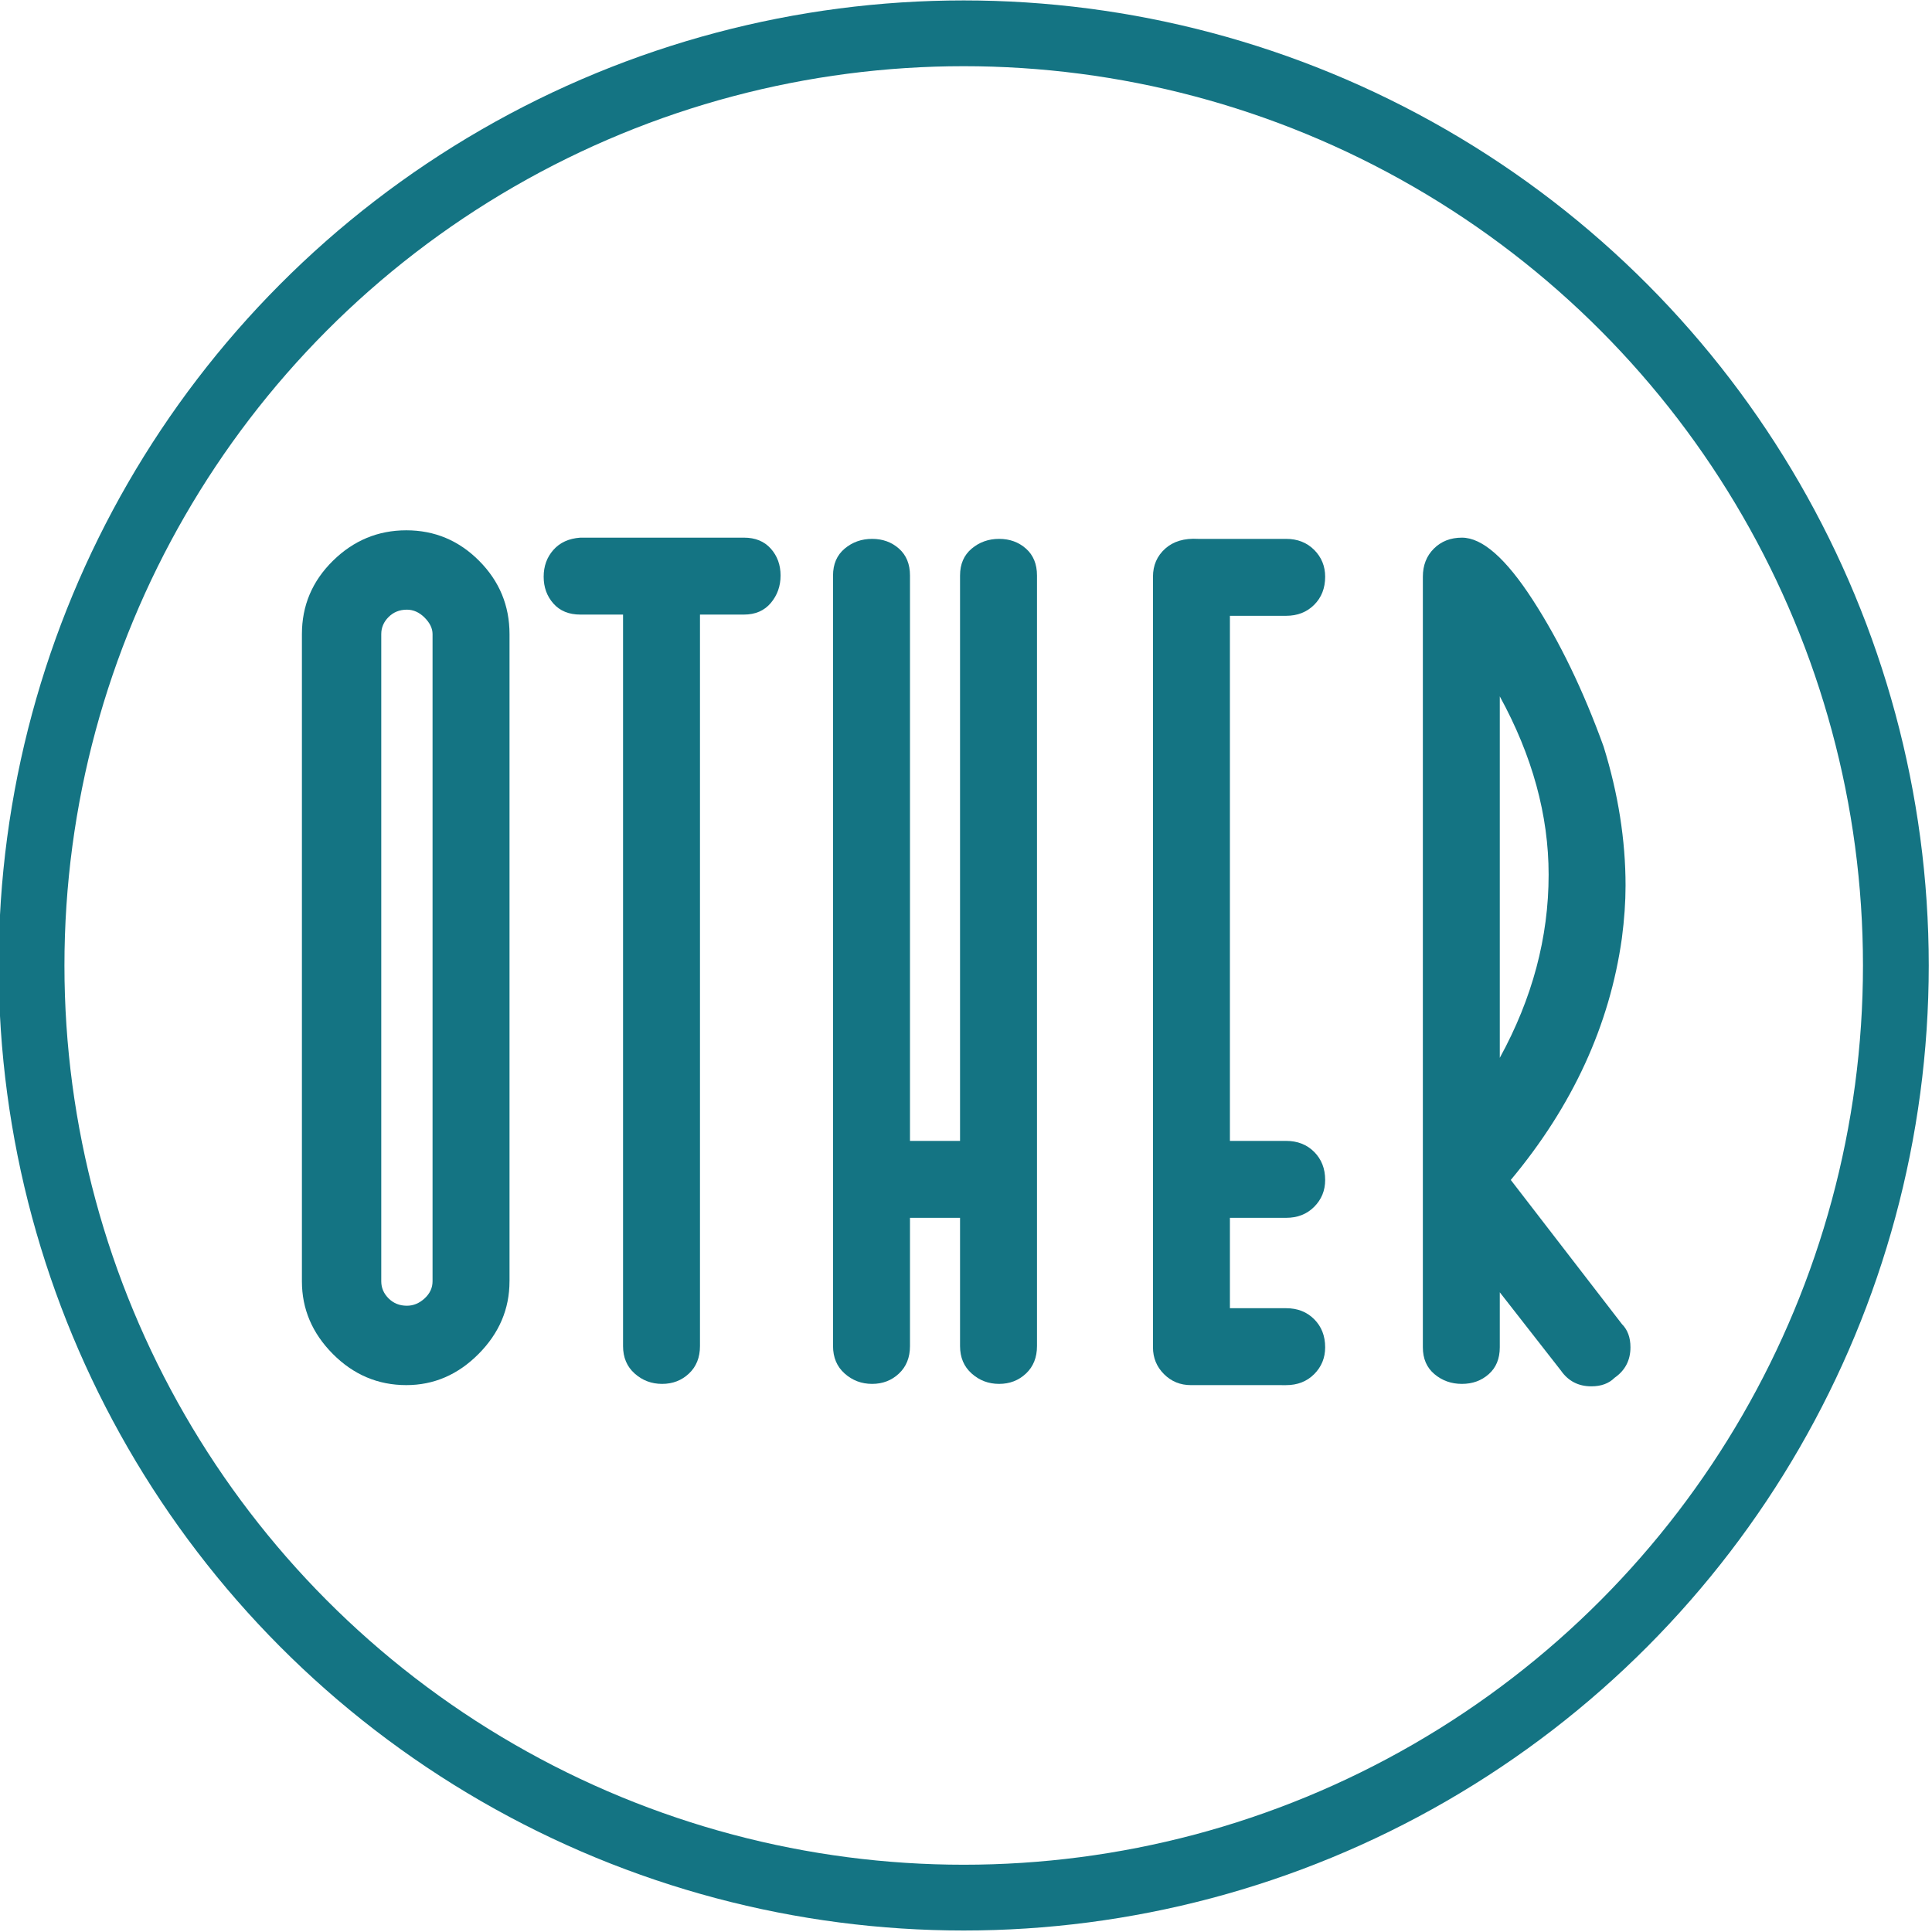 <?xml version="1.0" encoding="utf-8"?>
<!-- Generator: Adobe Illustrator 15.0.0, SVG Export Plug-In . SVG Version: 6.00 Build 0)  -->
<!DOCTYPE svg PUBLIC "-//W3C//DTD SVG 1.1//EN" "http://www.w3.org/Graphics/SVG/1.1/DTD/svg11.dtd">
<svg version="1.1" id="レイヤー_1" xmlns="http://www.w3.org/2000/svg" xmlns:xlink="http://www.w3.org/1999/xlink" x="0px"
	 y="0px" width="113.387px" height="113.386px" viewBox="0 0 113.387 113.386" enable-background="new 0 0 113.387 113.386"
	 xml:space="preserve">
<circle fill="none" stroke="#147483" stroke-width="3.86" stroke-linecap="round" stroke-linejoin="round" stroke-miterlimit="10" cx="56.559" cy="56.662" r="54.707"/>
<g enable-background="new    ">
	<path fill="#147483" d="M29.902,75.199c0,1.625-0.606,3.046-1.817,4.265c-1.211,1.218-2.624,1.827-4.238,1.827
		c-1.663,0-3.1-0.609-4.312-1.827c-1.211-1.219-1.816-2.64-1.816-4.265V37.215c0-1.672,0.604-3.105,1.816-4.3
		c1.212-1.193,2.648-1.792,4.312-1.792c1.662,0,3.087,0.599,4.274,1.792c1.187,1.194,1.782,2.628,1.782,4.3V75.199z M25.386,37.215
		c0-0.334-0.155-0.656-0.466-0.968c-0.311-0.31-0.657-0.466-1.039-0.466c-0.43,0-0.788,0.144-1.075,0.431
		c-0.287,0.286-0.43,0.621-0.43,1.003v37.983c0,0.383,0.143,0.717,0.43,1.004c0.287,0.286,0.645,0.43,1.075,0.43
		c0.382,0,0.728-0.144,1.039-0.43c0.311-0.287,0.466-0.621,0.466-1.004V37.215z"/>
</g>
<g enable-background="new    ">
	<path fill="#147483" d="M43.661,31.554c0.668,0,1.194,0.215,1.577,0.645c0.382,0.43,0.573,0.956,0.573,1.577
		s-0.191,1.158-0.573,1.612c-0.383,0.454-0.908,0.681-1.577,0.681h-2.58v42.929c0,0.669-0.215,1.207-0.645,1.612
		c-0.43,0.406-0.956,0.609-1.577,0.609c-0.621,0-1.159-0.203-1.612-0.609c-0.455-0.405-0.681-0.943-0.681-1.612V36.069h-2.508
		c-0.67,0-1.195-0.215-1.577-0.645c-0.383-0.431-0.574-0.956-0.574-1.577c0-0.62,0.19-1.146,0.574-1.577
		c0.382-0.43,0.907-0.668,1.577-0.716H43.661z"/>
</g>
<g enable-background="new    ">
	<path fill="#147483" d="M56.344,33.776c0-0.669,0.227-1.194,0.682-1.577c0.453-0.382,0.99-0.573,1.612-0.573
		c0.62,0,1.147,0.191,1.577,0.573c0.43,0.383,0.645,0.908,0.645,1.577v45.222c0,0.669-0.215,1.207-0.645,1.612
		c-0.43,0.406-0.957,0.609-1.577,0.609c-0.622,0-1.159-0.203-1.612-0.609c-0.455-0.405-0.682-0.943-0.682-1.612v-7.525h-2.938v7.525
		c0,0.669-0.215,1.207-0.645,1.612c-0.43,0.406-0.957,0.609-1.577,0.609c-0.622,0-1.159-0.203-1.613-0.609
		c-0.455-0.405-0.681-0.943-0.681-1.612V33.776c0-0.669,0.226-1.194,0.681-1.577c0.454-0.382,0.991-0.573,1.613-0.573
		c0.62,0,1.146,0.191,1.577,0.573c0.43,0.383,0.645,0.908,0.645,1.577v33.182h2.938V33.776z"/>
	<path fill="#147483" d="M69.889,81.291c-0.621,0-1.146-0.215-1.576-0.645c-0.431-0.431-0.646-0.956-0.646-1.577V33.847
		c0-0.669,0.239-1.219,0.717-1.648s1.122-0.62,1.935-0.573h5.16c0.669,0,1.219,0.215,1.648,0.645
		c0.43,0.431,0.645,0.957,0.645,1.577c0,0.67-0.215,1.219-0.645,1.648s-0.979,0.645-1.648,0.645h-3.297v30.817h3.297
		c0.669,0,1.219,0.215,1.648,0.645s0.645,0.979,0.645,1.648c0,0.621-0.215,1.146-0.645,1.577c-0.43,0.43-0.979,0.645-1.648,0.645
		h-3.297v5.304h3.297c0.669,0,1.219,0.215,1.648,0.645s0.645,0.979,0.645,1.648c0,0.621-0.215,1.146-0.645,1.577
		c-0.43,0.43-0.979,0.645-1.648,0.645H69.889z"/>
	<path fill="#147483" d="M95.188,77.708c0.334,0.335,0.502,0.788,0.502,1.361c0,0.765-0.313,1.361-0.932,1.792
		c-0.336,0.335-0.789,0.501-1.362,0.501c-0.765,0-1.361-0.31-1.792-0.932l-3.583-4.586v3.225c0,0.67-0.215,1.195-0.646,1.577
		c-0.43,0.383-0.955,0.573-1.576,0.573s-1.158-0.19-1.612-0.573c-0.454-0.382-0.681-0.907-0.681-1.577V33.847
		c0-0.669,0.215-1.219,0.645-1.648s0.979-0.645,1.648-0.645c1.193,0,2.58,1.218,4.156,3.654c1.577,2.437,2.963,5.304,4.157,8.601
		c0.86,2.771,1.29,5.494,1.29,8.17c0,0.956-0.072,1.983-0.215,3.081c-0.717,5.113-2.892,9.844-6.521,14.19L95.188,77.708z
		 M88.021,62.083c1.911-3.486,2.866-7.07,2.866-10.75c0-3.486-0.955-6.975-2.866-10.463V62.083z"/>
</g>
</svg>
